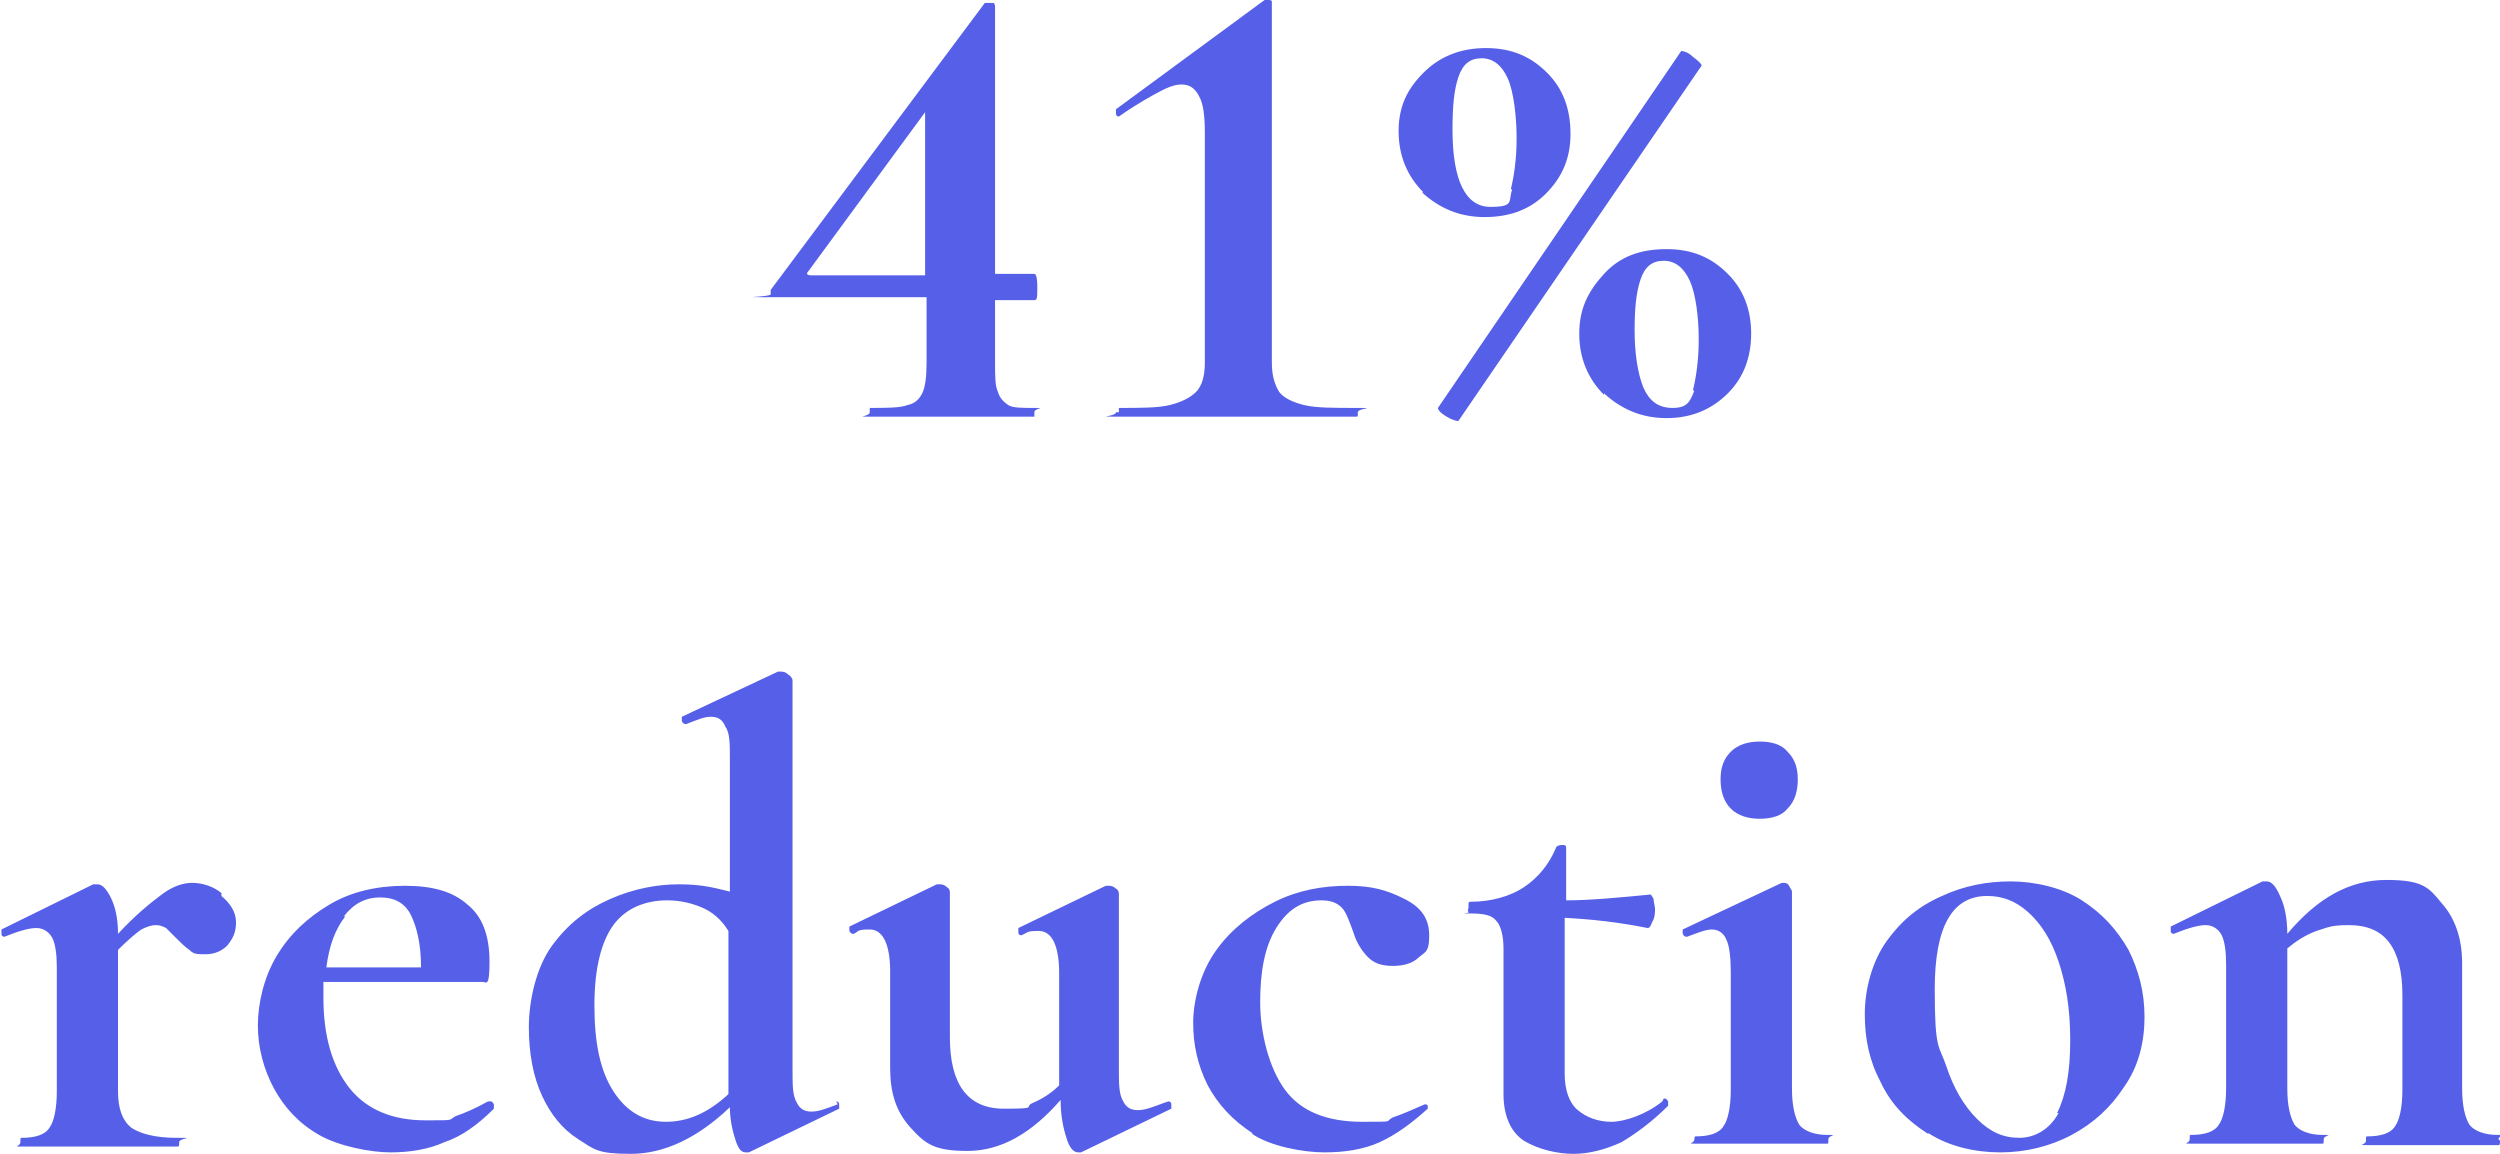 <?xml version="1.0" encoding="UTF-8"?>
<svg id="a" data-name="Layer_1" xmlns="http://www.w3.org/2000/svg" viewBox="0 0 171.6 79.2">
  <path d="M71,28.3c0,.2,0,.3,0,.3-.9,0-1.6,0-2.1,0h-3s-3.6,0-3.6,0c-.6,0-1.5,0-2.6,0s0,0,0-.3,0-.3,0-.3c1.2,0,2.1,0,2.6-.2.5-.1.8-.4,1-.8.2-.4.3-1.1.3-2.1v-4.5c-3.8,0-7.2,0-10.4,0s-.3,0-.3-.2c0-.1,0-.2,0-.3L67.6.2c0,0,.1,0,.3,0s.2,0,.3,0c0,0,.1.1.1.2v18.4h2.7c.1,0,.2.2.2.9s0,.9-.2.9h-2.7c0-.1,0,4.3,0,4.3,0,.9,0,1.6.2,2,.1.4.4.7.7.9s.9.2,1.8.2,0,0,0,.3ZM63.5,18.9V7.7l-8,10.9c-.2.2-.1.3.2.3,3.7,0,6.3,0,7.8,0ZM76.8,28.3c0-.2,0-.3,0-.3,1.5,0,2.7,0,3.5-.2s1.4-.5,1.8-.9c.4-.4.6-1.1.6-2v-15.8c0-1.1-.1-2-.4-2.5-.3-.6-.7-.8-1.2-.8s-1,.2-1.9.7c-.9.5-1.7,1-2.4,1.5h0c0,0-.2,0-.2-.2,0-.1,0-.2,0-.3L86.8,0c.2,0,.3,0,.3,0,0,0,.2,0,.2.1,0,0,0,.1,0,.2v24.6c0,.9.2,1.5.5,2,.3.4.9.7,1.7.9s2,.2,3.6.2.1,0,.1.3,0,.3-.1.3c-1.4,0-2.6,0-3.5,0h-4.7s-4.8,0-4.8,0c-.9,0-2,0-3.5,0s0,0,0-.3ZM97.7,13.2c-1.1-1.1-1.7-2.5-1.7-4.2s.6-2.9,1.7-4c1.1-1.1,2.5-1.7,4.3-1.7s3.1.6,4.2,1.7c1.1,1.1,1.6,2.5,1.6,4.2s-.6,3-1.7,4.1c-1.1,1.1-2.5,1.6-4.2,1.6s-3.1-.6-4.3-1.7ZM99.3,28.6c-.5-.3-.6-.5-.6-.6L115.4,3.5c0,0,.4,0,.8.4.4.3.6.5.6.6l-16.7,24.4c0,0-.3,0-.8-.3ZM103.7,13c.2-.8.4-2,.4-3.5s-.2-3.2-.6-4.1c-.4-.9-1-1.4-1.8-1.4s-1.3.4-1.6,1.3c-.3.9-.4,2-.4,3.6,0,3.5.9,5.3,2.6,5.3s1.2-.4,1.5-1.2ZM110.1,27.1c-1.1-1.1-1.7-2.5-1.7-4.2s.6-2.9,1.7-4.1,2.5-1.7,4.3-1.7,3.1.6,4.2,1.7c1.1,1.1,1.6,2.5,1.6,4.1s-.5,3-1.6,4.1c-1.1,1.1-2.5,1.7-4.2,1.7s-3.1-.6-4.3-1.7ZM116.2,26.8c.2-.8.4-2,.4-3.5s-.2-3.1-.6-4c-.4-.9-1-1.4-1.8-1.4s-1.3.4-1.6,1.3c-.3.9-.4,2-.4,3.5s.2,2.9.6,3.9c.4.9,1,1.4,2,1.4s1.2-.4,1.5-1.2ZM15.2,61.5c.6.5,1,1.1,1,1.8s-.2,1.1-.6,1.6c-.4.4-.9.6-1.5.6s-.8,0-1.1-.3c-.3-.2-.6-.5-.9-.8-.3-.3-.5-.5-.7-.7-.2-.1-.4-.2-.7-.2s-.6.1-1,.3c-.3.2-.9.7-1.6,1.4v9.7c0,1.2.3,2,.9,2.5.6.4,1.6.7,3.1.7s.2,0,.2.3,0,.3-.2.3c-1.1,0-1.9,0-2.5,0h-3.6s-2.7,0-2.7,0c-.5,0-1.1,0-1.8,0s-.1,0-.1-.3,0-.3.1-.3c.9,0,1.6-.2,1.9-.7.3-.4.5-1.3.5-2.5v-8.5c0-.9-.1-1.6-.3-2-.2-.4-.6-.7-1.1-.7s-1.2.2-2.2.6h0c0,0-.2,0-.2-.2,0-.1,0-.2,0-.3l6.3-3.1c.2,0,.3,0,.3,0,.3,0,.6.3.9.9.3.6.5,1.4.5,2.5,1.2-1.3,2.2-2.1,3-2.7s1.5-.8,2.1-.8,1.4.2,2,.7ZM33.7,75.6c0,0,.1,0,.2.2,0,.1,0,.2,0,.3-1.1,1.1-2.2,1.9-3.4,2.3-1.1.5-2.4.7-3.7.7s-3.5-.4-4.9-1.2c-1.4-.8-2.4-1.9-3.1-3.2-.7-1.3-1.1-2.8-1.1-4.3s.4-3.3,1.3-4.8c.9-1.5,2.1-2.6,3.6-3.5,1.5-.9,3.3-1.3,5.2-1.3s3.3.4,4.3,1.3c1,.8,1.5,2.1,1.5,3.9s-.2,1.4-.5,1.4h-10.9c0,.3,0,.6,0,1.1,0,2.6.6,4.7,1.8,6.2,1.2,1.5,3,2.2,5.2,2.2s1.5,0,2.1-.3c.6-.2,1.3-.5,2.2-1h0ZM23.7,62.9c-.7.9-1.1,2-1.3,3.5h6.5c0-1.6-.3-2.8-.7-3.6-.4-.8-1.1-1.2-2.1-1.2s-1.8.4-2.5,1.3ZM57.4,75.6c0,0,.2,0,.2.2,0,.2,0,.2,0,.3l-6.2,3h-.2c-.3,0-.5-.2-.7-.8-.2-.6-.4-1.4-.4-2.3-2.2,2.1-4.5,3.2-6.8,3.2s-2.5-.3-3.6-1c-1.1-.7-1.9-1.7-2.5-3-.6-1.3-.9-2.9-.9-4.7s.5-4.1,1.6-5.6c1.1-1.5,2.4-2.5,4-3.2,1.6-.7,3.2-1,4.7-1s2.3.2,3.5.5v-9.1c0-1,0-1.8-.3-2.2-.2-.5-.5-.7-1-.7s-.9.2-1.7.5h0c-.1,0-.2,0-.3-.2,0-.2,0-.3,0-.3l6.6-3.1h.2c.1,0,.3,0,.5.2.2.1.3.3.3.4v26.8c0,1,0,1.7.3,2.2.2.4.5.6,1,.6s1-.2,1.8-.5h0ZM50,75.1v-11.2c-.5-.8-1.1-1.3-1.8-1.6-.7-.3-1.5-.5-2.4-.5-1.6,0-2.9.6-3.7,1.7s-1.3,2.9-1.3,5.5.4,4.5,1.3,5.9c.9,1.4,2.1,2.1,3.6,2.1s2.9-.6,4.3-1.9ZM80.2,75.6c0,0,.2,0,.2.2,0,.2,0,.2,0,.3l-6.2,3c0,0-.1,0-.2,0-.3,0-.6-.3-.8-1-.2-.6-.4-1.5-.4-2.6-2,2.3-4.1,3.5-6.4,3.5s-2.9-.5-3.9-1.6-1.4-2.4-1.4-4.1v-6.6c0-1.9-.5-2.9-1.4-2.9s-.7.1-1.1.3h0c-.1,0-.2,0-.3-.2,0-.2,0-.3,0-.3l6-2.9h.2c.1,0,.3,0,.5.2.2.1.2.3.2.4v9.9c0,3.2,1.2,4.9,3.7,4.9s1.3-.1,2-.4c.7-.3,1.3-.7,1.8-1.2v-7.7c0-1.9-.5-2.9-1.4-2.9s-.7.1-1.2.3h0c0,0-.2,0-.2-.2,0-.2,0-.3,0-.3l6-2.9c0,0,.1,0,.2,0,.1,0,.3,0,.5.2.2.1.2.3.2.4v12c0,1,0,1.7.3,2.2.2.4.5.6,1,.6s1-.2,1.8-.5h0ZM86,77.8c-1.4-.9-2.4-2-3.1-3.3-.7-1.4-1-2.8-1-4.3s.5-3.5,1.6-5c1-1.4,2.4-2.5,4-3.3,1.6-.8,3.3-1.1,5-1.1s2.7.3,3.9.9c1.2.6,1.7,1.4,1.7,2.5s-.2,1.1-.7,1.5c-.4.4-1,.6-1.8.6s-1.3-.2-1.7-.6c-.4-.4-.8-1-1-1.7-.3-.8-.5-1.4-.8-1.7-.3-.3-.7-.5-1.4-.5-1.3,0-2.3.6-3.1,1.9-.8,1.3-1.1,3-1.1,5.1s.6,4.5,1.7,6c1.1,1.5,2.9,2.2,5.3,2.2s1.5,0,2.1-.3c.6-.2,1.3-.5,2.2-.9h0c0,0,.2,0,.2.1,0,0,0,.2,0,.2-1.1,1-2.2,1.8-3.3,2.3-1.1.5-2.4.7-3.8.7s-3.7-.4-5-1.3ZM114.2,75.4c.1,0,.2,0,.3.2,0,.1,0,.2,0,.3-1.1,1.1-2.2,1.9-3.2,2.5-1.1.5-2.2.8-3.3.8s-2.4-.3-3.4-.9c-.9-.6-1.4-1.7-1.4-3.2v-10c0-.9-.2-1.6-.5-1.9-.3-.4-.9-.5-1.8-.5s0,0-.1-.1,0-.2,0-.3,0-.2,0-.3c0,0,0-.1.1-.1,1.5,0,2.8-.4,3.7-1,.9-.6,1.7-1.5,2.2-2.7,0-.1.2-.2.4-.2s.3,0,.3.2v3.6c1.7,0,3.7-.2,5.8-.4,0,0,.1.1.2.3,0,.2.1.5.1.7s0,.6-.2.9c-.1.3-.2.4-.3.4-2-.4-3.8-.6-5.7-.7v10.7c0,1.1.3,2,.9,2.5s1.4.8,2.3.8,2.4-.5,3.5-1.4h0ZM116.3,78.3c0-.2,0-.3.1-.3.9,0,1.6-.2,1.9-.7.3-.4.5-1.3.5-2.5v-8.1c0-1-.1-1.8-.3-2.2-.2-.5-.6-.7-1-.7s-.9.2-1.7.5h0c-.1,0-.2,0-.3-.2,0-.2,0-.3,0-.3l6.8-3.2h.1c.1,0,.3,0,.4.2.1.2.2.3.2.4v1c0,1.2,0,2.7,0,4.4v8.1c0,1.2.2,2,.5,2.5.3.4,1,.7,1.9.7s.1,0,.1.3,0,.3-.1.3c-.8,0-1.4,0-1.8,0h-2.7s-2.7,0-2.7,0c-.5,0-1.1,0-1.8,0s-.1,0-.1-.3ZM118.8,55.5c-.5-.5-.7-1.2-.7-2s.2-1.4.7-1.9c.5-.5,1.2-.7,2-.7s1.5.2,1.9.7c.5.5.7,1.1.7,1.9s-.2,1.5-.7,2c-.4.5-1.1.7-1.9.7s-1.5-.2-2-.7ZM132.3,77.8c-1.4-.9-2.5-2-3.2-3.5-.8-1.5-1.1-3-1.1-4.7s.5-3.6,1.5-5c1-1.4,2.2-2.4,3.8-3.1,1.5-.7,3.1-1,4.7-1s3.5.4,4.9,1.3c1.4.9,2.4,2,3.2,3.4.7,1.4,1.1,2.9,1.1,4.6s-.4,3.4-1.4,4.8c-.9,1.4-2.1,2.5-3.6,3.3-1.5.8-3.2,1.2-4.9,1.2s-3.5-.4-4.9-1.3ZM141.2,76.4c.6-1.2.9-2.8.9-5s-.3-3.9-.8-5.4-1.2-2.6-2.1-3.4c-.9-.8-1.8-1.1-2.8-1.1-2.4,0-3.6,2.1-3.6,6.4s.3,3.8.8,5.3c.5,1.5,1.2,2.7,2.1,3.6.9.9,1.8,1.3,2.9,1.3s2.1-.6,2.7-1.7ZM171.6,78.3c0,.2,0,.3-.1.3-.8,0-1.4,0-1.8,0h-2.7s-2.6,0-2.6,0c-.5,0-1.1,0-1.9,0s-.1,0-.1-.3,0-.3.1-.3c.9,0,1.6-.2,1.9-.7.3-.4.5-1.3.5-2.5v-6.5c0-1.6-.3-2.8-.9-3.6s-1.5-1.2-2.8-1.2-1.5.2-2.2.4c-.8.3-1.4.7-2,1.2v9.6c0,1.2.2,2,.5,2.5.3.4,1,.7,1.9.7s.1,0,.1.3,0,.3-.1.3c-.8,0-1.4,0-1.8,0h-2.7s-2.7,0-2.7,0c-.5,0-1.1,0-1.8,0s-.1,0-.1-.3,0-.3.1-.3c.9,0,1.6-.2,1.9-.7.3-.4.5-1.3.5-2.5v-8.5c0-.9-.1-1.6-.3-2-.2-.4-.6-.7-1.1-.7s-1.2.2-2.2.6h0c0,0-.2,0-.2-.2,0-.1,0-.2,0-.3l6.3-3.1c.2,0,.3,0,.3,0,.3,0,.6.3.9,1,.3.6.5,1.5.5,2.6,2.1-2.5,4.3-3.7,6.8-3.7s2.9.5,3.8,1.6c.9,1,1.4,2.4,1.4,4.1v8.6c0,1.2.2,2,.5,2.5.3.4,1,.7,1.9.7s.1,0,.1.3Z" fill="#565fe8"/>
</svg>